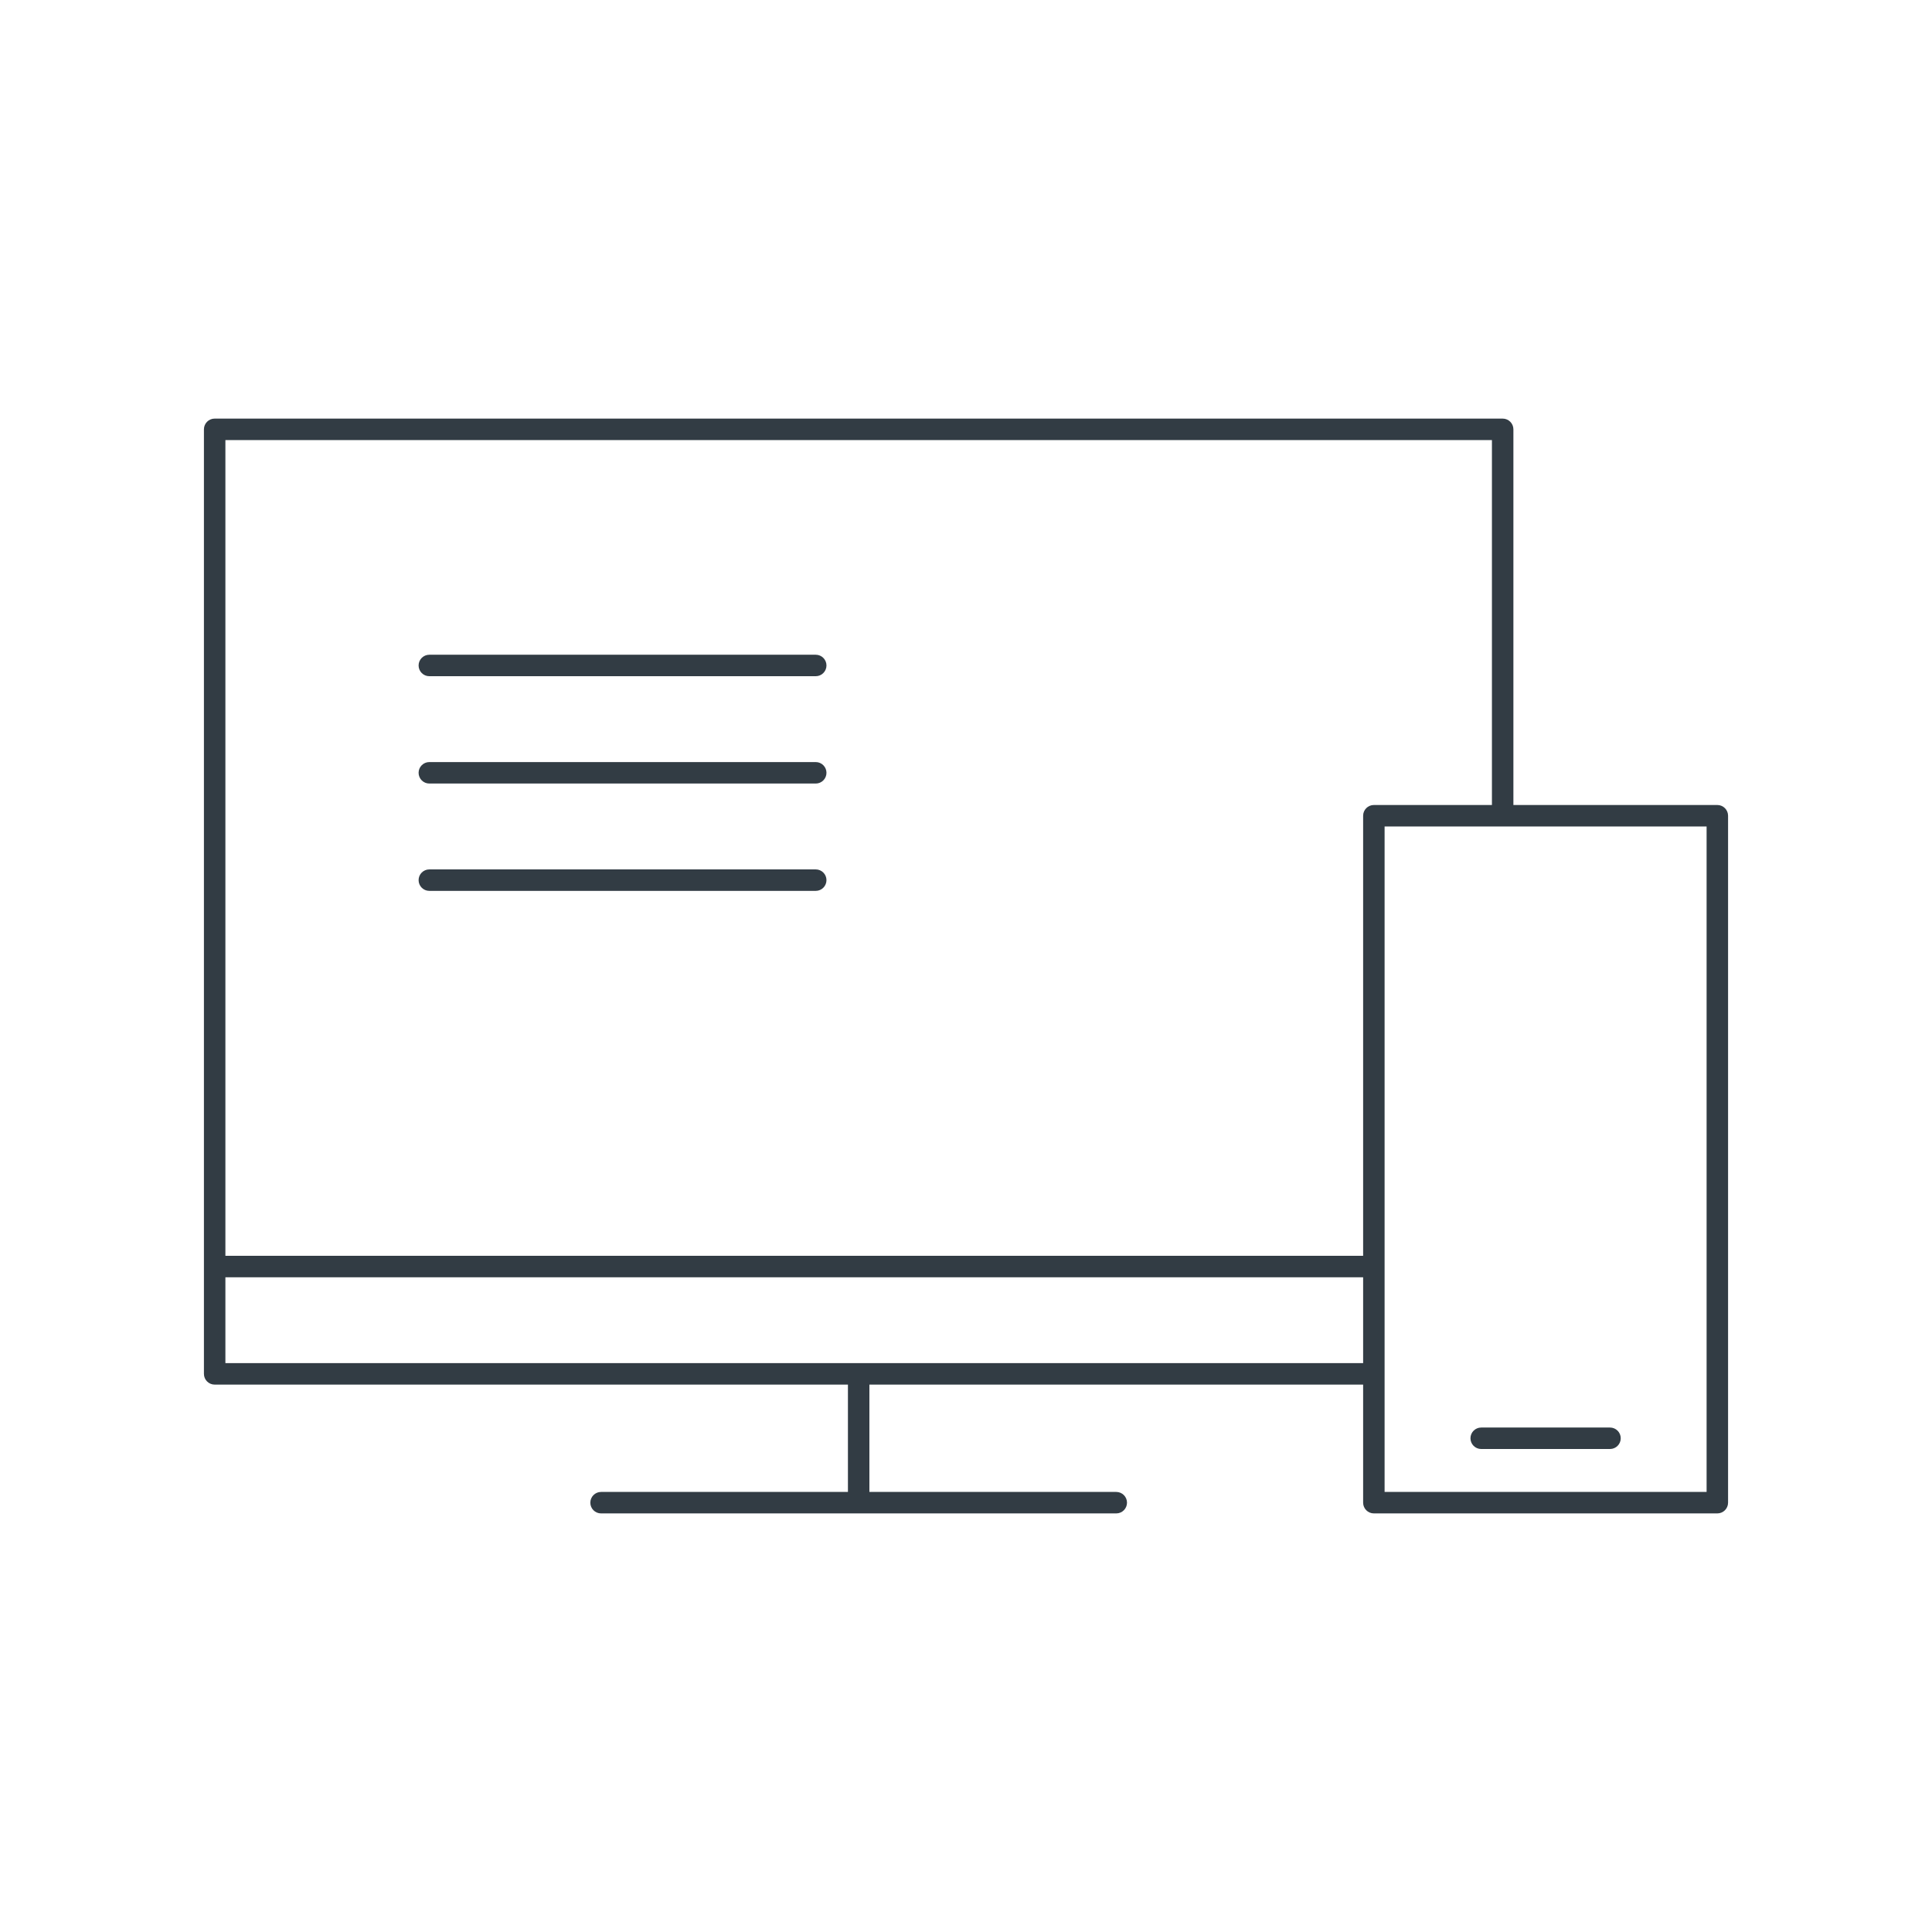 <svg enable-background="new 0 0 90 90" viewBox="0 0 90 90" xmlns="http://www.w3.org/2000/svg"><path d="m0 0h90v90h-90z" fill="none"/><path d="m80 37.5h-9.5v-17.5c0-.276-.224-.5-.5-.5h-60c-.276 0-.5.224-.5.5v44c0 .276.224.5.5.5h29.5v5h-11.5c-.276 0-.5.224-.5.5s.224.5.5.5h24c.276 0 .5-.224.5-.5s-.224-.5-.5-.5h-11.5v-5h23v5.5c0 .276.224.5.5.5h16c.276 0 .5-.224.5-.5v-32c0-.276-.224-.5-.5-.5zm-10.5-17v17h-5.5c-.276 0-.5.224-.5.5v20.5h-53v-38zm-59 43v-4h53v4zm69 6h-15v-31h15zm-10.5-3h6c.276 0 .5.224.5.5s-.224.5-.5.5h-6c-.276 0-.5-.224-.5-.5s.224-.5.5-.5zm-49.5-35.5c0-.276.224-.5.5-.5h18c.276 0 .5.224.5.5s-.224.5-.5.5h-18c-.276 0-.5-.224-.5-.5zm0 5c0-.276.224-.5.5-.5h18c.276 0 .5.224.5.5s-.224.5-.5.5h-18c-.276 0-.5-.224-.5-.5zm0 5c0-.276.224-.5.5-.5h18c.276 0 .5.224.5.5s-.224.5-.5.5h-18c-.276 0-.5-.224-.5-.5z" fill="#323c44"/></svg>